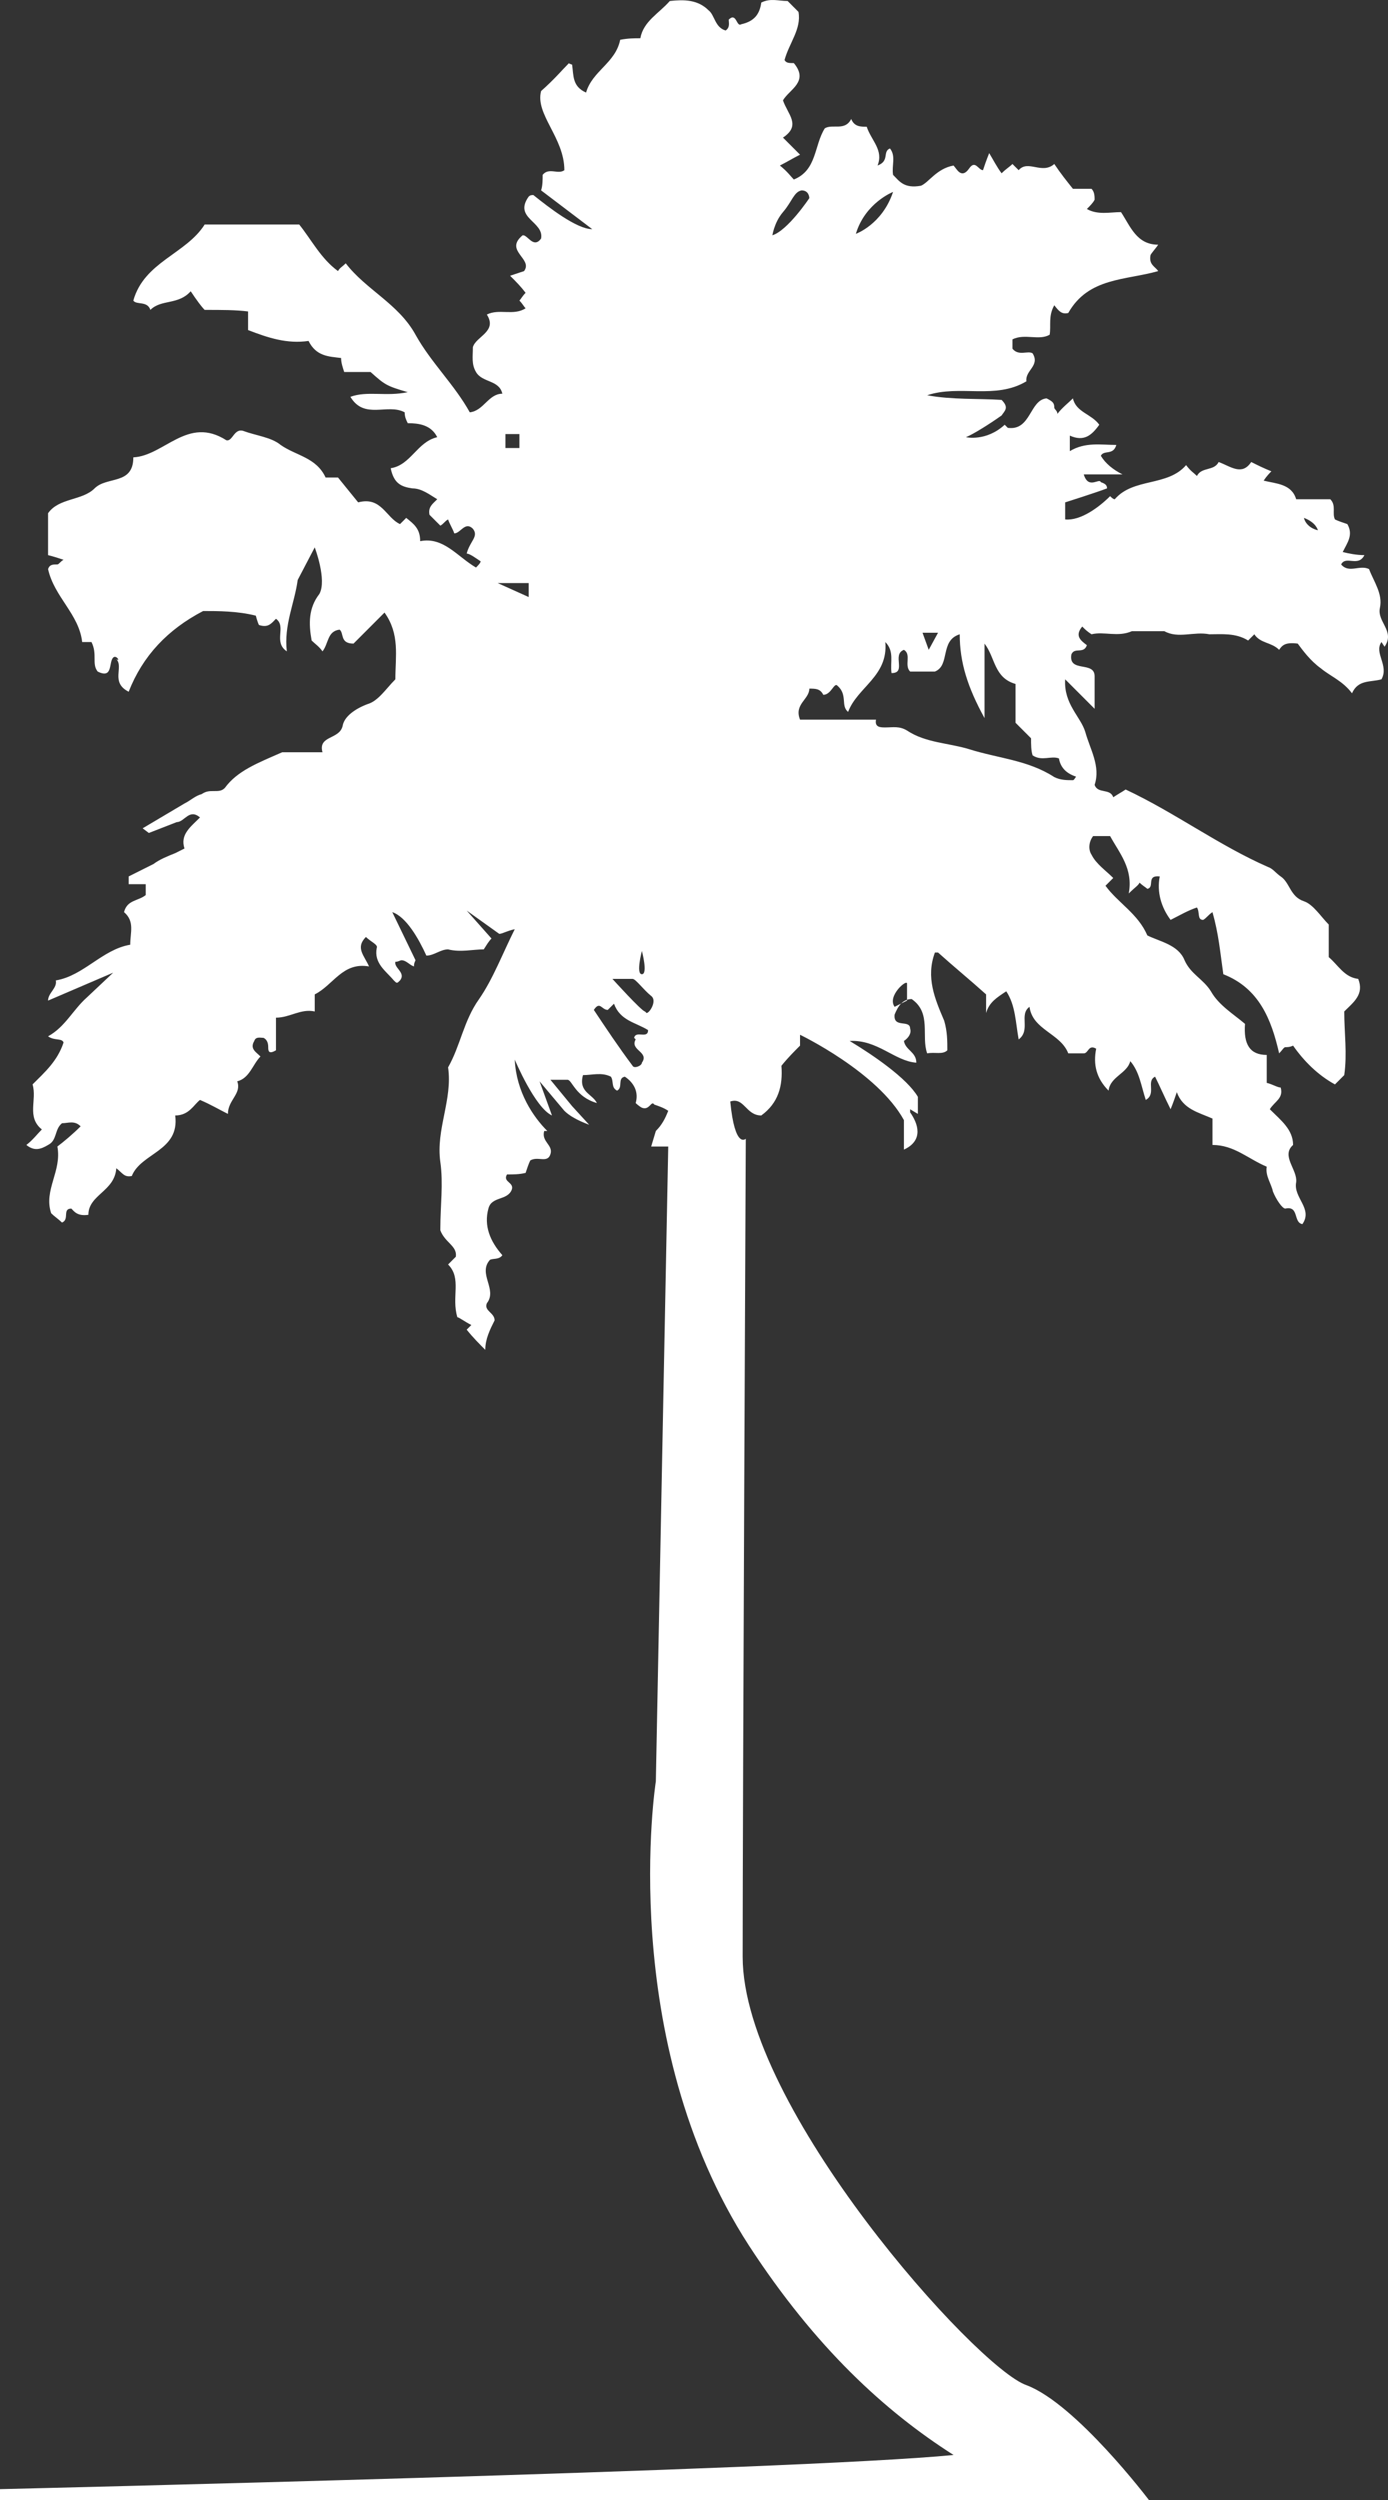 <svg xmlns="http://www.w3.org/2000/svg" width="65" height="117" viewBox="0 0 65 117" fill="none"><rect x="0" y="0" width="65" height="117" fill="#333333" stroke="none"/><path d="M64.839 30.266C65.347 29.54 64.476 29.104 64.621 28.45C64.766 27.796 64.331 27.215 64.113 26.634C63.677 26.416 63.169 26.852 62.806 26.416C63.024 25.98 63.605 26.561 63.895 25.98C63.532 25.98 63.169 25.908 62.879 25.835C63.096 25.399 63.387 25.036 63.096 24.528C62.879 24.455 62.661 24.382 62.516 24.31C62.37 24.019 62.588 23.656 62.298 23.365H60.7C60.483 22.639 59.757 22.639 59.176 22.494C59.321 22.276 59.466 22.13 59.539 22.058C59.176 21.913 58.885 21.767 58.595 21.622C58.159 22.276 57.651 21.84 57.07 21.622C56.852 22.058 56.271 21.84 56.053 22.276C55.908 22.13 55.763 22.058 55.545 21.767C54.674 22.784 53.077 22.348 52.205 23.365C52.133 23.365 52.06 23.293 51.987 23.22C51.479 23.729 50.608 24.382 49.882 24.31V23.511C49.882 23.511 51.261 23.075 51.842 22.857C51.842 22.712 51.77 22.639 51.552 22.566C51.479 22.348 50.971 22.93 50.753 22.203H52.568C52.133 21.985 51.77 21.695 51.552 21.331C51.697 21.041 52.133 21.331 52.278 20.823C51.552 20.823 50.826 20.678 50.1 21.113C50.1 20.823 50.1 20.678 50.1 20.387C50.753 20.678 51.116 20.387 51.479 19.878C51.116 19.37 50.39 19.297 50.245 18.644C50.027 18.861 49.737 19.079 49.519 19.37C49.519 19.225 49.373 19.152 49.373 19.079C49.373 18.861 49.301 18.789 49.011 18.644C48.212 18.716 48.284 20.169 47.195 20.024C47.195 20.024 47.123 19.951 47.05 19.878C46.179 20.678 45.235 20.46 45.235 20.46C45.598 20.314 46.397 19.806 46.905 19.443C47.05 19.225 47.268 19.079 46.905 18.716C45.816 18.644 44.581 18.716 43.42 18.498C44.944 17.99 46.614 18.716 48.067 17.845C47.994 17.336 48.72 17.118 48.357 16.537C48.139 16.392 47.704 16.682 47.413 16.319C47.413 16.174 47.413 16.029 47.413 15.883C47.994 15.593 48.648 15.956 49.156 15.665C49.228 15.229 49.083 14.794 49.373 14.285C49.591 14.576 49.737 14.721 50.027 14.648C50.971 12.978 52.714 13.123 54.238 12.687C54.093 12.469 53.803 12.396 53.875 11.961C53.875 11.888 54.093 11.67 54.238 11.452C53.222 11.452 52.931 10.58 52.496 9.927C51.987 9.927 51.407 10.072 50.898 9.781C51.044 9.636 51.189 9.491 51.261 9.346C51.261 9.2 51.261 8.982 51.116 8.837H50.245C49.954 8.474 49.664 8.111 49.373 7.675C48.793 8.183 48.139 7.457 47.704 7.965C47.631 7.893 47.558 7.82 47.413 7.675C47.268 7.82 47.123 7.893 46.905 8.111C46.687 7.82 46.542 7.529 46.324 7.166C46.179 7.529 46.106 7.747 46.034 7.965C45.816 7.965 45.67 7.457 45.38 7.893C45.017 8.401 44.799 7.893 44.654 7.747C43.855 7.893 43.492 8.546 43.129 8.692C42.331 8.837 42.113 8.474 41.822 8.183C41.75 7.747 41.968 7.312 41.677 6.948C41.314 7.094 41.677 7.529 41.096 7.747C41.387 7.021 40.806 6.585 40.588 5.931C40.297 5.931 40.007 5.931 39.862 5.568C39.571 6.149 38.991 5.786 38.627 6.004C38.119 6.803 38.264 7.965 37.175 8.401C37.03 8.256 36.885 8.038 36.522 7.747C36.812 7.602 37.175 7.384 37.466 7.239C37.103 6.876 36.885 6.658 36.667 6.44C37.538 5.859 36.885 5.35 36.667 4.696C36.958 4.188 37.901 3.825 37.175 2.953C36.958 2.953 36.812 2.953 36.74 2.808C36.958 2.009 37.538 1.355 37.393 0.556C37.248 0.411 37.03 0.193 36.885 0.047C36.449 0.047 36.086 -0.098 35.651 0.12C35.578 0.629 35.36 0.992 34.707 1.137C34.489 1.282 34.489 0.556 34.126 0.919C34.126 1.064 34.198 1.282 33.981 1.428C33.472 1.282 33.472 0.701 33.182 0.483C32.674 -0.025 32.02 -0.025 31.367 0.047C30.858 0.629 30.132 0.992 29.987 1.791C29.697 1.791 29.406 1.791 29.043 1.863C28.825 2.953 27.736 3.316 27.446 4.333C26.792 4.043 26.865 3.534 26.792 3.026C26.792 3.026 26.575 2.953 26.647 2.953C26.284 3.316 25.994 3.68 25.34 4.261C25.05 5.35 26.429 6.44 26.429 7.965C26.139 8.183 25.703 7.82 25.413 8.183C25.413 8.401 25.413 8.692 25.34 8.91L27.736 10.726C27.01 10.726 25.703 9.709 24.977 9.128C24.905 9.128 24.832 9.128 24.759 9.2C24.033 10.217 25.485 10.363 25.34 11.162C24.977 11.67 24.687 10.944 24.469 11.016C23.598 11.743 24.977 12.106 24.542 12.687C24.324 12.76 24.106 12.832 23.888 12.905C24.178 13.195 24.396 13.414 24.614 13.704C24.469 13.849 24.396 13.995 24.324 14.067C24.469 14.213 24.542 14.358 24.614 14.43C24.033 14.794 23.38 14.43 22.799 14.721C23.307 15.52 22.291 15.738 22.145 16.247C22.145 16.682 22.073 17.046 22.291 17.409C22.581 17.917 23.38 17.772 23.525 18.426C22.872 18.426 22.654 19.225 22 19.297C21.274 17.99 20.185 16.973 19.459 15.665C18.66 14.213 17.136 13.559 16.192 12.324C16.046 12.469 15.901 12.542 15.829 12.687C15.03 12.106 14.594 11.234 14.013 10.508H9.584C8.713 11.888 6.753 12.251 6.244 14.067C6.39 14.285 6.898 14.067 7.043 14.503C7.551 13.995 8.35 14.285 8.931 13.631C9.221 14.067 9.439 14.358 9.584 14.503C10.383 14.503 11.036 14.503 11.617 14.576V15.447C12.561 15.811 13.432 16.101 14.449 15.956C14.812 16.682 15.393 16.682 15.974 16.755C15.974 16.973 16.046 17.191 16.119 17.409C16.555 17.409 16.918 17.409 17.353 17.409C18.007 17.99 18.079 18.062 19.096 18.353C18.079 18.571 17.208 18.28 16.409 18.571C17.063 19.661 18.152 18.862 18.951 19.297C18.951 19.515 19.023 19.661 19.096 19.806C19.604 19.806 20.185 19.878 20.476 20.46C19.532 20.678 19.241 21.767 18.297 21.913C18.442 22.639 18.805 22.784 19.314 22.857C19.749 22.857 20.113 23.147 20.476 23.365C20.258 23.583 20.04 23.729 20.113 24.092C20.258 24.237 20.476 24.455 20.621 24.6C20.766 24.528 20.838 24.382 20.984 24.31C21.056 24.528 21.202 24.745 21.274 24.963C21.565 24.963 21.782 24.382 22.145 24.745C22.436 25.109 22 25.327 21.855 25.908C22 25.908 22.291 26.126 22.509 26.271C22.509 26.344 22.363 26.489 22.291 26.561C21.419 26.053 20.766 25.109 19.677 25.327C19.677 24.745 19.386 24.528 19.023 24.237C18.951 24.31 18.878 24.382 18.733 24.528C18.079 24.237 17.862 23.22 16.773 23.511C16.482 23.147 16.119 22.712 15.829 22.348C15.538 22.348 15.248 22.348 15.248 22.348C14.812 21.404 13.868 21.331 13.142 20.823C12.706 20.46 11.98 20.387 11.399 20.169C10.964 20.024 10.891 20.678 10.601 20.605C8.786 19.443 7.696 21.331 6.244 21.404C6.244 22.712 5.01 22.276 4.429 22.857C3.848 23.438 2.759 23.293 2.251 24.019V25.98C2.541 26.053 2.759 26.126 2.977 26.198C2.832 26.271 2.759 26.416 2.687 26.416C2.469 26.416 2.323 26.416 2.251 26.634C2.541 27.942 3.703 28.741 3.848 30.048C4.139 30.048 4.284 30.048 4.284 30.048C4.574 30.63 4.284 31.065 4.574 31.428C5.3 31.792 5.083 30.993 5.3 30.775C5.446 30.63 5.663 30.993 5.446 30.847C5.809 31.211 5.155 31.937 6.026 32.373C6.68 30.702 7.842 29.467 9.512 28.596C10.238 28.596 11.109 28.596 11.98 28.813C11.98 28.813 12.053 29.104 12.126 29.249C12.561 29.395 12.706 29.177 12.924 28.959C13.432 29.322 12.779 30.048 13.432 30.484C13.287 29.249 13.796 28.232 13.941 27.143L14.739 25.617C14.739 25.617 15.32 27.143 14.957 27.796C14.449 28.45 14.449 29.177 14.594 29.976C14.739 30.121 14.957 30.266 15.102 30.484C15.393 30.121 15.32 29.54 15.901 29.467C16.119 29.613 15.901 30.121 16.555 30.121C16.99 29.685 17.499 29.177 18.007 28.668C18.733 29.685 18.515 30.702 18.515 31.792C18.079 32.228 17.716 32.809 17.208 32.954C16.627 33.172 16.119 33.535 16.046 33.971C15.901 34.625 14.885 34.407 15.102 35.206H13.215C12.053 35.714 11.109 36.078 10.528 36.877C10.383 37.022 10.238 37.022 10.02 37.022C9.802 37.022 9.657 37.022 9.439 37.167C9.149 37.24 8.931 37.458 8.64 37.603L6.68 38.765L6.97 38.983L8.277 38.475C8.64 38.475 8.858 37.821 9.366 38.257C8.931 38.693 8.423 39.056 8.64 39.71L8.205 39.928C7.842 40.073 7.479 40.218 7.188 40.436L6.026 41.017V41.38H6.825V41.889C6.462 42.179 5.954 42.107 5.809 42.688C6.317 43.124 6.099 43.632 6.099 44.213C4.792 44.431 3.921 45.666 2.614 45.884C2.687 46.247 2.251 46.465 2.251 46.828L5.3 45.521L4.066 46.683C3.413 47.264 3.05 48.063 2.251 48.499C2.541 48.717 2.904 48.572 2.977 48.79C2.687 49.661 2.106 50.17 1.525 50.751C1.743 51.477 1.234 52.277 1.96 52.858C1.743 53.076 1.525 53.366 1.234 53.584C1.597 53.875 1.888 53.802 2.251 53.584C2.687 53.366 2.541 52.858 2.904 52.567C3.195 52.567 3.485 52.422 3.776 52.712C3.413 53.076 2.977 53.439 2.687 53.657C2.904 54.819 2.033 55.691 2.396 56.78C2.541 56.926 2.759 57.071 2.904 57.216C3.267 57.071 2.904 56.562 3.34 56.562C3.485 56.708 3.63 56.926 4.139 56.853C4.139 55.909 5.373 55.763 5.446 54.674C5.736 54.892 5.809 55.11 6.172 55.037C6.607 53.947 8.423 53.875 8.205 52.204C8.858 52.204 9.076 51.695 9.366 51.477C9.875 51.695 10.238 51.913 10.673 52.131C10.673 51.477 11.327 51.187 11.109 50.606C11.69 50.461 11.835 49.807 12.198 49.444C11.98 49.226 11.69 49.08 11.908 48.717C11.98 48.499 12.198 48.572 12.343 48.572C12.489 48.645 12.561 48.79 12.561 49.008C12.561 49.153 12.561 49.371 12.924 49.153V47.627C13.578 47.627 14.086 47.192 14.739 47.337V46.538C15.611 46.102 16.046 45.012 17.281 45.23C17.063 44.722 16.627 44.359 17.136 43.85C17.353 44.068 17.716 44.213 17.644 44.359C17.499 45.085 18.079 45.448 18.442 45.884C18.588 46.029 18.588 46.029 18.733 45.884C19.023 45.521 18.442 45.303 18.515 45.012C18.66 45.012 18.733 44.94 18.805 44.94C19.023 44.94 19.169 45.158 19.386 45.23C19.386 45.158 19.386 45.085 19.459 44.94L18.37 42.688C19.023 42.906 19.604 43.923 19.967 44.722C20.33 44.722 20.621 44.431 20.984 44.431C21.565 44.577 22.145 44.431 22.654 44.431C22.799 44.213 22.872 44.068 23.017 43.923L21.855 42.615L23.38 43.705C23.525 43.705 23.743 43.56 24.106 43.487C23.525 44.649 23.089 45.812 22.436 46.756C21.71 47.773 21.565 48.935 20.984 49.952C21.202 51.477 20.403 52.858 20.621 54.383C20.766 55.4 20.621 56.417 20.621 57.507C20.621 57.652 20.621 57.725 20.621 57.579C20.838 58.16 21.419 58.306 21.347 58.814C21.202 58.96 21.129 59.032 20.984 59.178C21.637 59.831 21.129 60.703 21.419 61.647C21.492 61.647 21.782 61.865 22.073 62.011C21.928 62.156 21.855 62.228 21.855 62.228C22.145 62.592 22.436 62.882 22.726 63.173C22.726 62.664 22.944 62.228 23.162 61.793C23.162 61.429 22.654 61.357 22.799 60.993C23.307 60.34 22.363 59.613 22.944 58.96C23.089 58.887 23.38 58.96 23.525 58.742C22.944 58.088 22.654 57.361 22.872 56.562C23.017 55.981 23.743 56.199 23.961 55.691C24.106 55.328 23.525 55.328 23.743 54.964C24.033 54.964 24.324 54.964 24.614 54.892C24.687 54.674 24.759 54.456 24.832 54.31C25.195 54.093 25.631 54.456 25.776 54.02C25.921 53.584 25.34 53.439 25.485 52.93H25.631C24.977 52.277 24.178 51.114 24.106 49.589C24.106 49.589 25.05 51.841 25.849 52.204L25.268 50.606L26.429 51.986C26.647 52.204 27.01 52.422 27.591 52.64L26.792 51.768L25.776 50.533H26.575C26.792 50.533 26.938 51.332 27.954 51.623C27.736 51.187 27.083 51.114 27.301 50.315C27.736 50.315 28.172 50.17 28.608 50.388C28.753 50.606 28.608 50.896 28.898 51.042C29.189 50.896 28.898 50.461 29.261 50.388C29.697 50.678 29.915 51.114 29.769 51.623C29.769 51.623 29.915 51.768 30.06 51.841C30.423 51.986 30.495 51.477 30.641 51.695C30.858 51.768 31.076 51.841 31.294 51.986C31.149 52.349 31.004 52.64 30.713 52.93L30.495 53.657H31.294L30.713 83.367C30.713 83.367 28.825 95.425 35.07 105.087C38.192 109.881 41.459 112.859 44.654 114.893C37.321 115.62 0 116.492 0 116.492V117H53.803C53.803 117 50.39 112.496 48.067 111.625C45.743 110.825 34.779 98.622 34.779 91.576C34.779 84.529 34.925 53.294 34.925 53.294C34.925 53.294 34.416 53.802 34.198 51.55C34.852 51.332 34.925 52.204 35.651 52.204C36.449 51.623 36.667 50.824 36.594 49.879C36.885 49.516 37.175 49.226 37.466 48.935V48.427C37.466 48.427 41.096 50.17 42.331 52.422V53.802C43.275 53.366 42.984 52.567 42.621 52.059V51.913L42.984 52.131V51.332C42.476 50.461 40.878 49.371 39.789 48.717C41.096 48.645 41.895 49.661 42.911 49.734C42.911 49.226 42.403 49.153 42.331 48.717C42.548 48.572 42.694 48.354 42.621 48.136C42.621 47.7 41.822 48.136 41.895 47.482C42.04 47.119 42.258 46.756 42.694 46.756C43.638 47.41 43.129 48.499 43.42 49.298C43.783 49.226 44.146 49.371 44.364 49.153C44.364 48.717 44.364 48.281 44.218 47.773C43.783 46.756 43.347 45.739 43.783 44.577H43.928C44.654 45.23 45.453 45.884 46.179 46.538C46.179 46.974 46.179 47.192 46.179 47.41C46.324 46.901 46.687 46.683 47.123 46.393C47.558 47.046 47.558 47.846 47.704 48.645C48.284 48.209 47.704 47.482 48.212 47.119C48.357 48.209 49.664 48.354 50.027 49.298C50.245 49.298 50.535 49.298 50.753 49.298C50.971 49.298 50.971 48.862 51.334 49.08C51.189 49.807 51.334 50.461 51.915 51.042C51.987 50.388 52.786 50.243 52.931 49.661C53.367 50.17 53.44 50.824 53.657 51.477C54.166 51.187 53.657 50.606 54.093 50.388C54.311 50.824 54.529 51.332 54.819 51.913C54.964 51.55 55.037 51.332 55.11 51.114C55.4 51.913 56.126 52.059 56.78 52.349C56.78 52.785 56.78 53.148 56.78 53.584C57.796 53.584 58.45 54.238 59.321 54.601C59.248 55.037 59.539 55.4 59.611 55.763C59.757 56.127 60.047 56.562 60.192 56.562C60.846 56.417 60.555 57.216 60.991 57.289C61.499 56.562 60.555 56.054 60.7 55.328C60.773 54.746 59.974 54.093 60.555 53.584C60.555 52.858 59.974 52.422 59.466 51.913C59.684 51.55 60.12 51.405 59.974 50.896C59.829 50.896 59.611 50.751 59.321 50.678C59.321 50.315 59.321 49.879 59.321 49.371C58.522 49.371 58.232 48.862 58.304 47.918C57.796 47.482 57.07 47.046 56.707 46.393C56.344 45.812 55.763 45.594 55.473 44.94C55.182 44.213 54.311 44.068 53.73 43.778C53.294 42.761 52.35 42.252 51.77 41.453C51.842 41.38 51.915 41.308 52.133 41.09C51.77 40.727 51.334 40.436 51.116 40C50.971 39.782 50.971 39.419 51.189 39.129H51.987C52.423 39.928 53.077 40.654 52.859 41.816C53.149 41.526 53.294 41.453 53.367 41.308C53.512 41.453 53.657 41.526 53.73 41.598C54.093 41.526 53.657 40.944 54.311 41.017C54.166 41.744 54.383 42.47 54.819 43.051C55.255 42.833 55.618 42.615 56.053 42.47C56.199 42.688 56.053 43.051 56.344 43.051C56.489 42.978 56.562 42.833 56.78 42.688C57.07 43.705 57.143 44.577 57.288 45.594C58.958 46.247 59.539 47.7 59.902 49.298C60.047 49.153 60.12 49.008 60.192 49.008C60.265 49.008 60.41 49.008 60.555 48.935C61.063 49.661 61.717 50.315 62.516 50.751C62.733 50.533 62.879 50.388 62.951 50.315C63.096 49.298 62.951 48.354 62.951 47.337C63.387 46.901 63.895 46.538 63.605 45.812C62.951 45.739 62.661 45.158 62.225 44.794V43.269C61.862 42.906 61.499 42.325 61.063 42.179C60.41 41.962 60.41 41.308 59.974 41.017C59.757 40.872 59.611 40.654 59.394 40.581C57.07 39.564 55.037 38.039 52.714 36.949C52.496 37.094 52.35 37.167 52.133 37.312C51.987 36.877 51.407 37.167 51.261 36.731C51.552 35.86 51.044 35.061 50.826 34.261C50.608 33.535 49.809 32.954 49.882 31.792C50.39 32.3 50.753 32.663 51.261 33.172V31.646C51.261 30.92 50.027 31.501 50.172 30.629C50.318 30.266 50.753 30.63 50.898 30.194C50.608 29.976 50.318 29.758 50.681 29.322C50.826 29.467 50.898 29.54 51.116 29.685C51.697 29.54 52.35 29.83 53.004 29.54H54.529C55.182 29.903 55.908 29.54 56.634 29.685C57.215 29.685 57.869 29.613 58.45 29.976C58.522 29.903 58.595 29.83 58.74 29.685C59.03 30.121 59.539 30.048 59.902 30.412C60.047 30.194 60.192 30.048 60.773 30.121C60.991 30.412 61.354 30.92 61.862 31.283C62.298 31.646 62.879 31.864 63.314 32.446C63.605 31.792 64.186 31.937 64.694 31.792C65.057 31.138 64.331 30.557 64.694 30.048L64.839 30.266ZM23.67 20.314H24.324V20.968H23.67V20.314ZM24.759 27.942L23.307 27.288H24.759V27.942ZM30.06 44.504C30.06 44.504 30.35 45.594 30.06 45.594C29.769 45.594 30.06 44.504 30.06 44.504ZM29.769 48.645C29.479 49.153 30.423 49.226 30.06 49.734C30.06 49.879 29.697 50.025 29.624 49.879C28.971 49.008 28.39 48.136 27.809 47.264C28.099 46.828 28.172 47.264 28.462 47.264C28.608 47.119 28.68 47.046 28.753 46.974C29.043 47.773 29.769 47.846 30.35 48.209C30.35 48.645 29.769 48.209 29.697 48.572L29.769 48.645ZM30.205 47.337C30.06 47.337 28.68 45.812 28.68 45.812C28.68 45.812 29.479 45.812 29.624 45.812C29.769 45.812 30.132 46.32 30.495 46.611C30.786 46.828 30.423 47.41 30.278 47.41L30.205 47.337ZM43.928 29.613L43.492 30.412L43.202 29.613H44.001H43.928ZM41.822 8.982C41.314 10.508 40.08 10.944 40.08 10.944C40.515 9.491 41.822 8.982 41.822 8.982ZM36.159 11.089C36.159 11.089 36.231 10.435 36.667 9.927C37.103 9.418 37.175 8.982 37.538 8.91C37.901 8.91 37.901 9.273 37.901 9.273C37.901 9.273 36.885 10.798 36.159 11.016V11.089ZM42.476 46.828L41.895 47.119C41.532 46.611 42.476 45.812 42.476 46.029V46.828ZM50.463 36.295C50.39 36.295 50.318 36.513 50.245 36.513C49.954 36.513 49.664 36.513 49.373 36.368C48.139 35.569 46.76 35.496 45.38 35.061C44.436 34.77 43.347 34.77 42.476 34.189C42.113 33.971 41.822 34.044 41.459 34.044C41.241 34.044 40.951 34.044 41.024 33.68H37.466C37.175 32.954 37.901 32.736 37.901 32.228C38.192 32.228 38.41 32.228 38.555 32.518C38.918 32.518 39.063 31.937 39.208 32.082C39.717 32.518 39.354 33.027 39.717 33.317C40.152 32.155 41.605 31.646 41.459 30.048C41.895 30.484 41.677 30.993 41.75 31.501C42.476 31.501 41.75 30.63 42.331 30.412C42.694 30.63 42.331 31.138 42.621 31.428H43.783C44.509 31.138 44.001 29.976 44.944 29.685C44.944 30.993 45.307 32.155 46.106 33.608V30.121C46.614 30.775 46.542 31.719 47.558 32.01V33.826C47.849 34.116 48.067 34.334 48.284 34.552C48.284 34.843 48.284 35.133 48.357 35.351C48.793 35.642 49.228 35.351 49.591 35.496C49.664 35.932 49.954 36.223 50.463 36.368V36.295ZM61.063 24.237C61.644 24.455 61.717 24.818 61.717 24.818C61.136 24.673 61.063 24.237 61.063 24.237Z" fill="white"></path></svg>